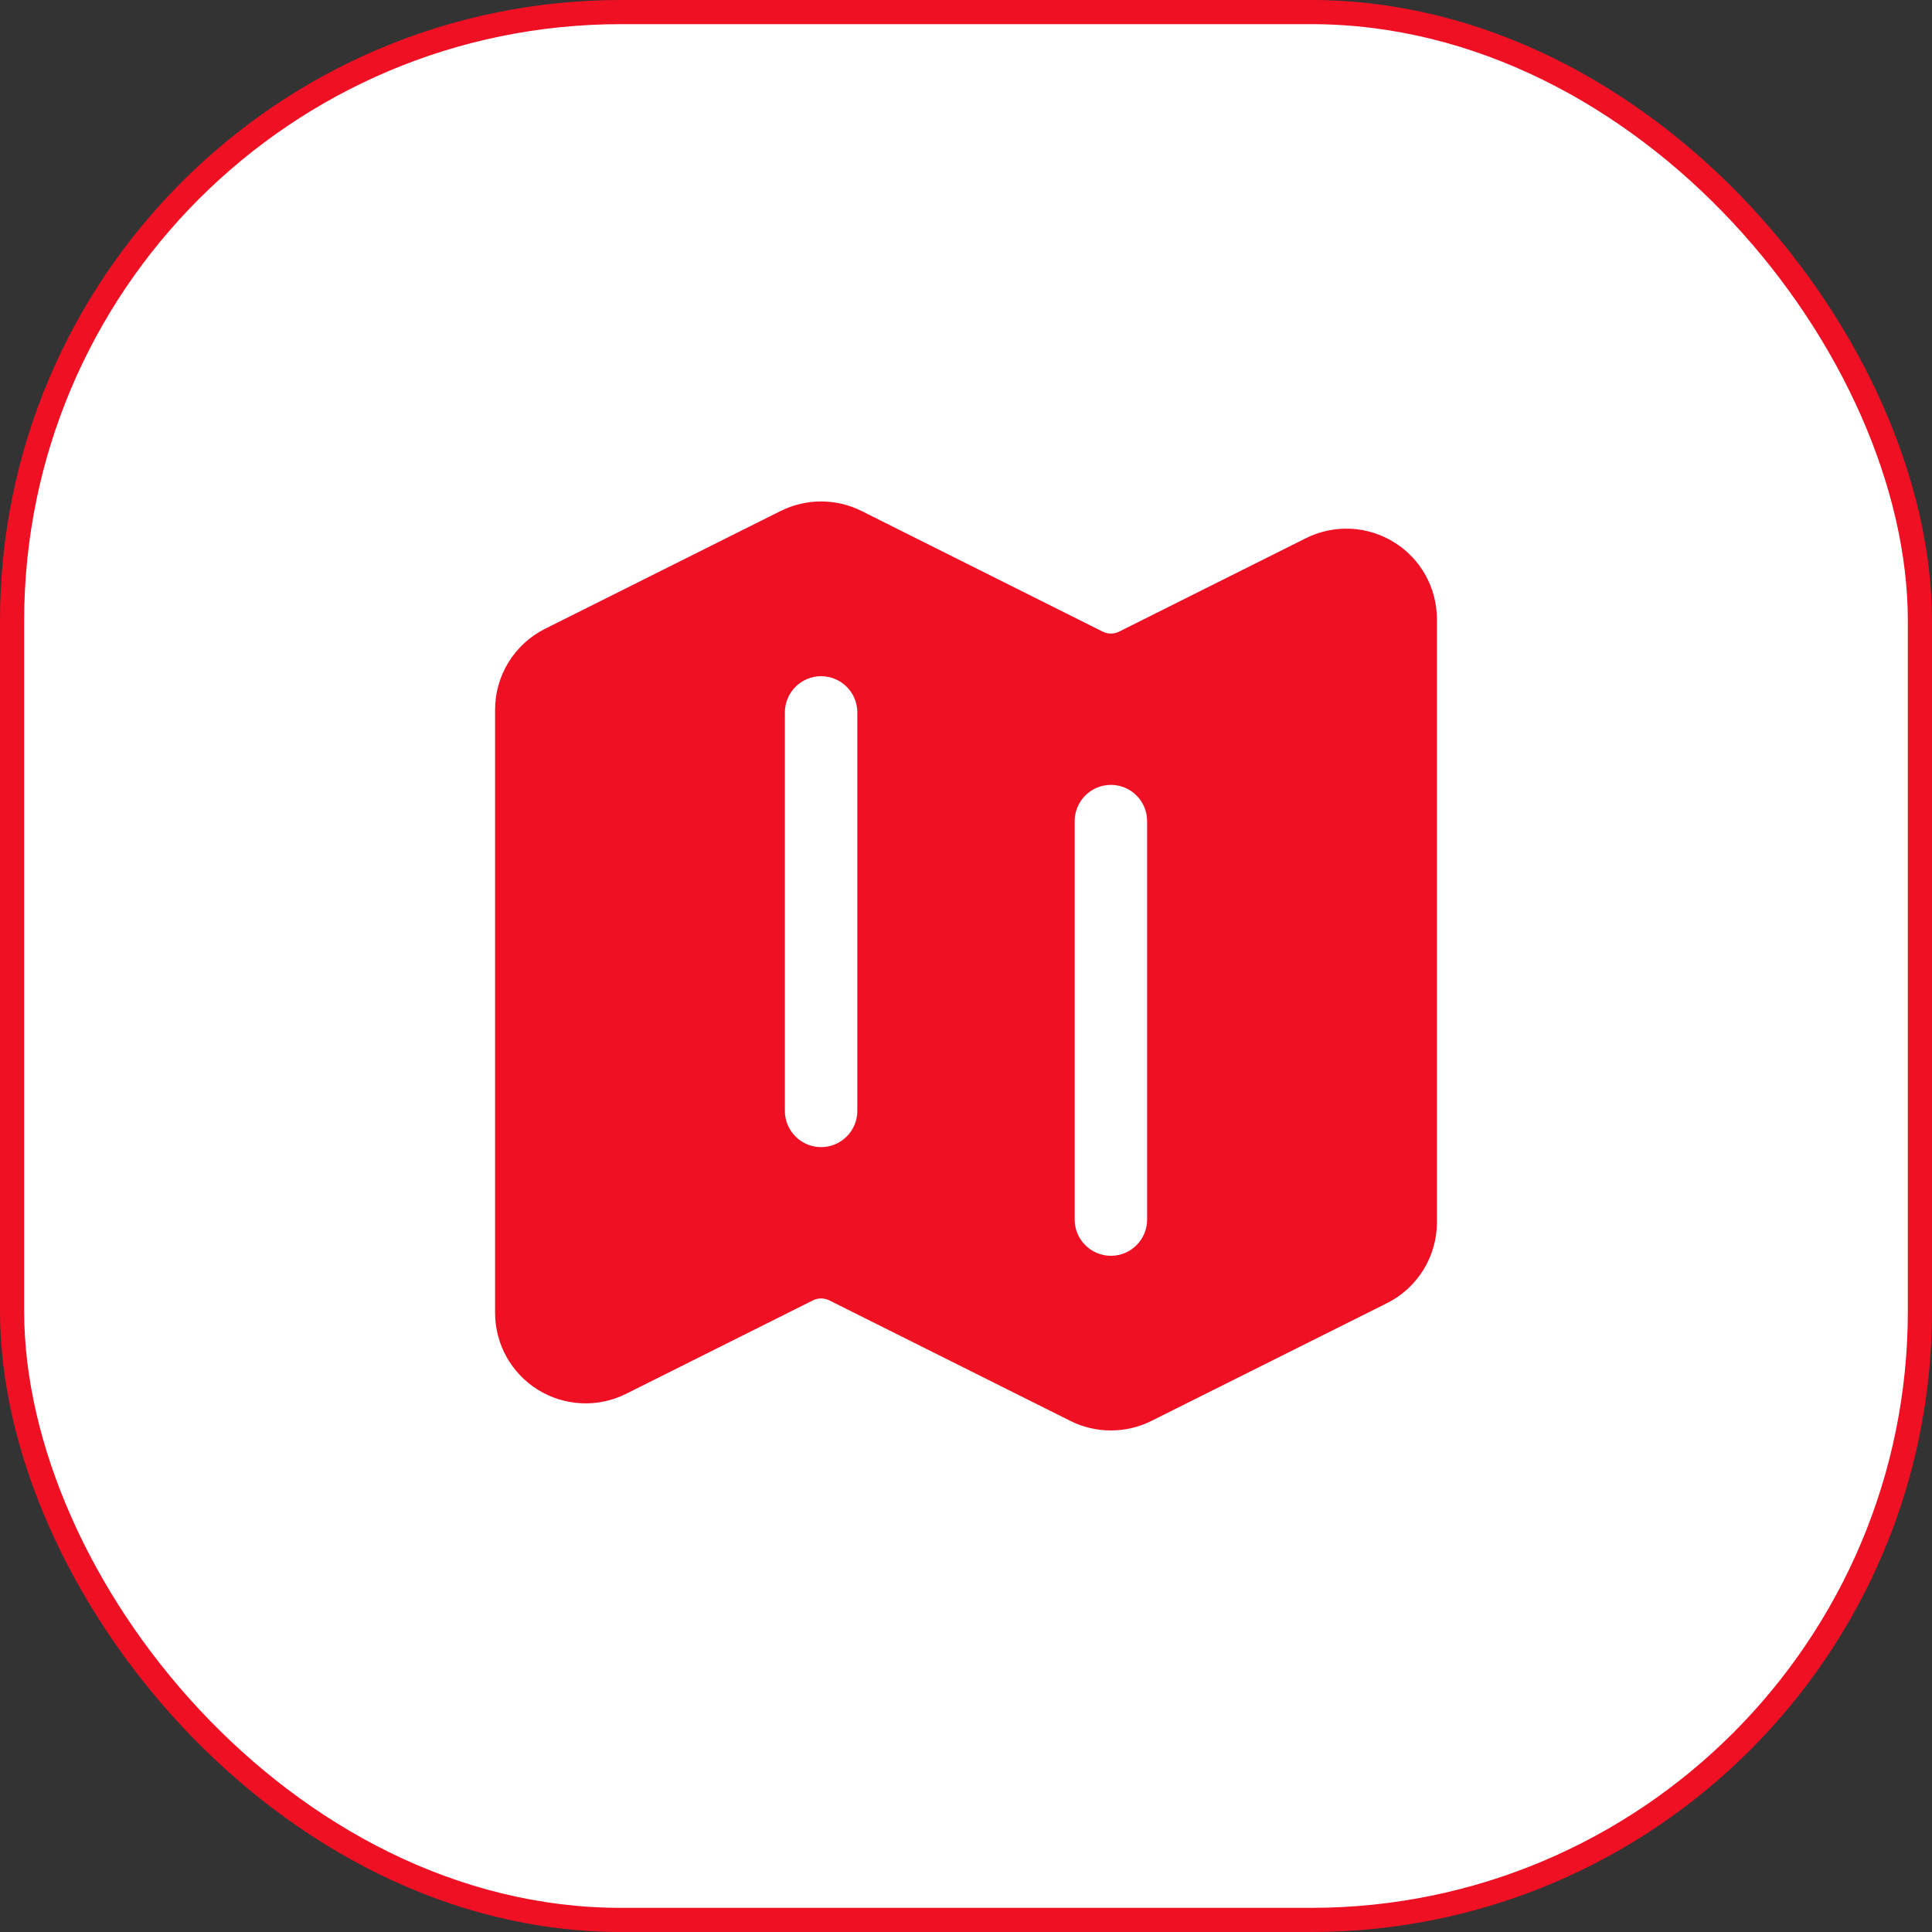 <?xml version="1.0" encoding="UTF-8"?> <svg xmlns="http://www.w3.org/2000/svg" width="40" height="40" viewBox="0 0 40 40" fill="none"><rect x="0" y="0" width="40" height="40" fill="#333333" stroke="none"/><rect x="0.25" y="0.25" width="39.5" height="39.5" rx="12.607" fill="white"></rect><rect x="0.25" y="0.25" width="39.5" height="39.5" rx="12.607" stroke="#F01024" stroke-width="0.5"></rect><path fill-rule="evenodd" clip-rule="evenodd" d="M16.161 10.58C16.422 10.45 16.709 10.382 17 10.382C17.291 10.382 17.578 10.45 17.839 10.58L22.832 13.078C22.938 13.13 23.062 13.13 23.168 13.078L27.037 11.143C27.323 11 27.64 10.933 27.96 10.947C28.279 10.962 28.589 11.057 28.861 11.226C29.133 11.393 29.357 11.628 29.513 11.907C29.668 12.186 29.75 12.501 29.75 12.82V25.305C29.75 26.015 29.349 26.665 28.713 26.982L23.838 29.419C23.578 29.549 23.291 29.616 23 29.616C22.709 29.616 22.422 29.549 22.162 29.419L17.168 26.922C17.116 26.896 17.058 26.883 17 26.883C16.942 26.883 16.884 26.896 16.832 26.922L12.964 28.857C12.678 29 12.36 29.068 12.041 29.053C11.722 29.039 11.411 28.943 11.139 28.775C10.867 28.607 10.643 28.372 10.487 28.093C10.332 27.814 10.25 27.5 10.25 27.18V14.695C10.25 13.985 10.651 13.335 11.286 13.018L16.161 10.58ZM17 14C17.199 14 17.39 14.079 17.53 14.22C17.671 14.36 17.75 14.551 17.75 14.75V23C17.75 23.199 17.671 23.39 17.53 23.53C17.39 23.671 17.199 23.75 17 23.75C16.801 23.75 16.61 23.671 16.47 23.53C16.329 23.39 16.25 23.199 16.25 23V14.75C16.25 14.551 16.329 14.36 16.47 14.22C16.61 14.079 16.801 14 17 14ZM23.75 17C23.75 16.801 23.671 16.61 23.53 16.47C23.39 16.329 23.199 16.25 23 16.25C22.801 16.25 22.61 16.329 22.47 16.47C22.329 16.61 22.25 16.801 22.25 17V25.25C22.25 25.449 22.329 25.64 22.47 25.78C22.61 25.921 22.801 26 23 26C23.199 26 23.39 25.921 23.53 25.78C23.671 25.64 23.75 25.449 23.75 25.25V17Z" fill="#F01024"></path></svg> 